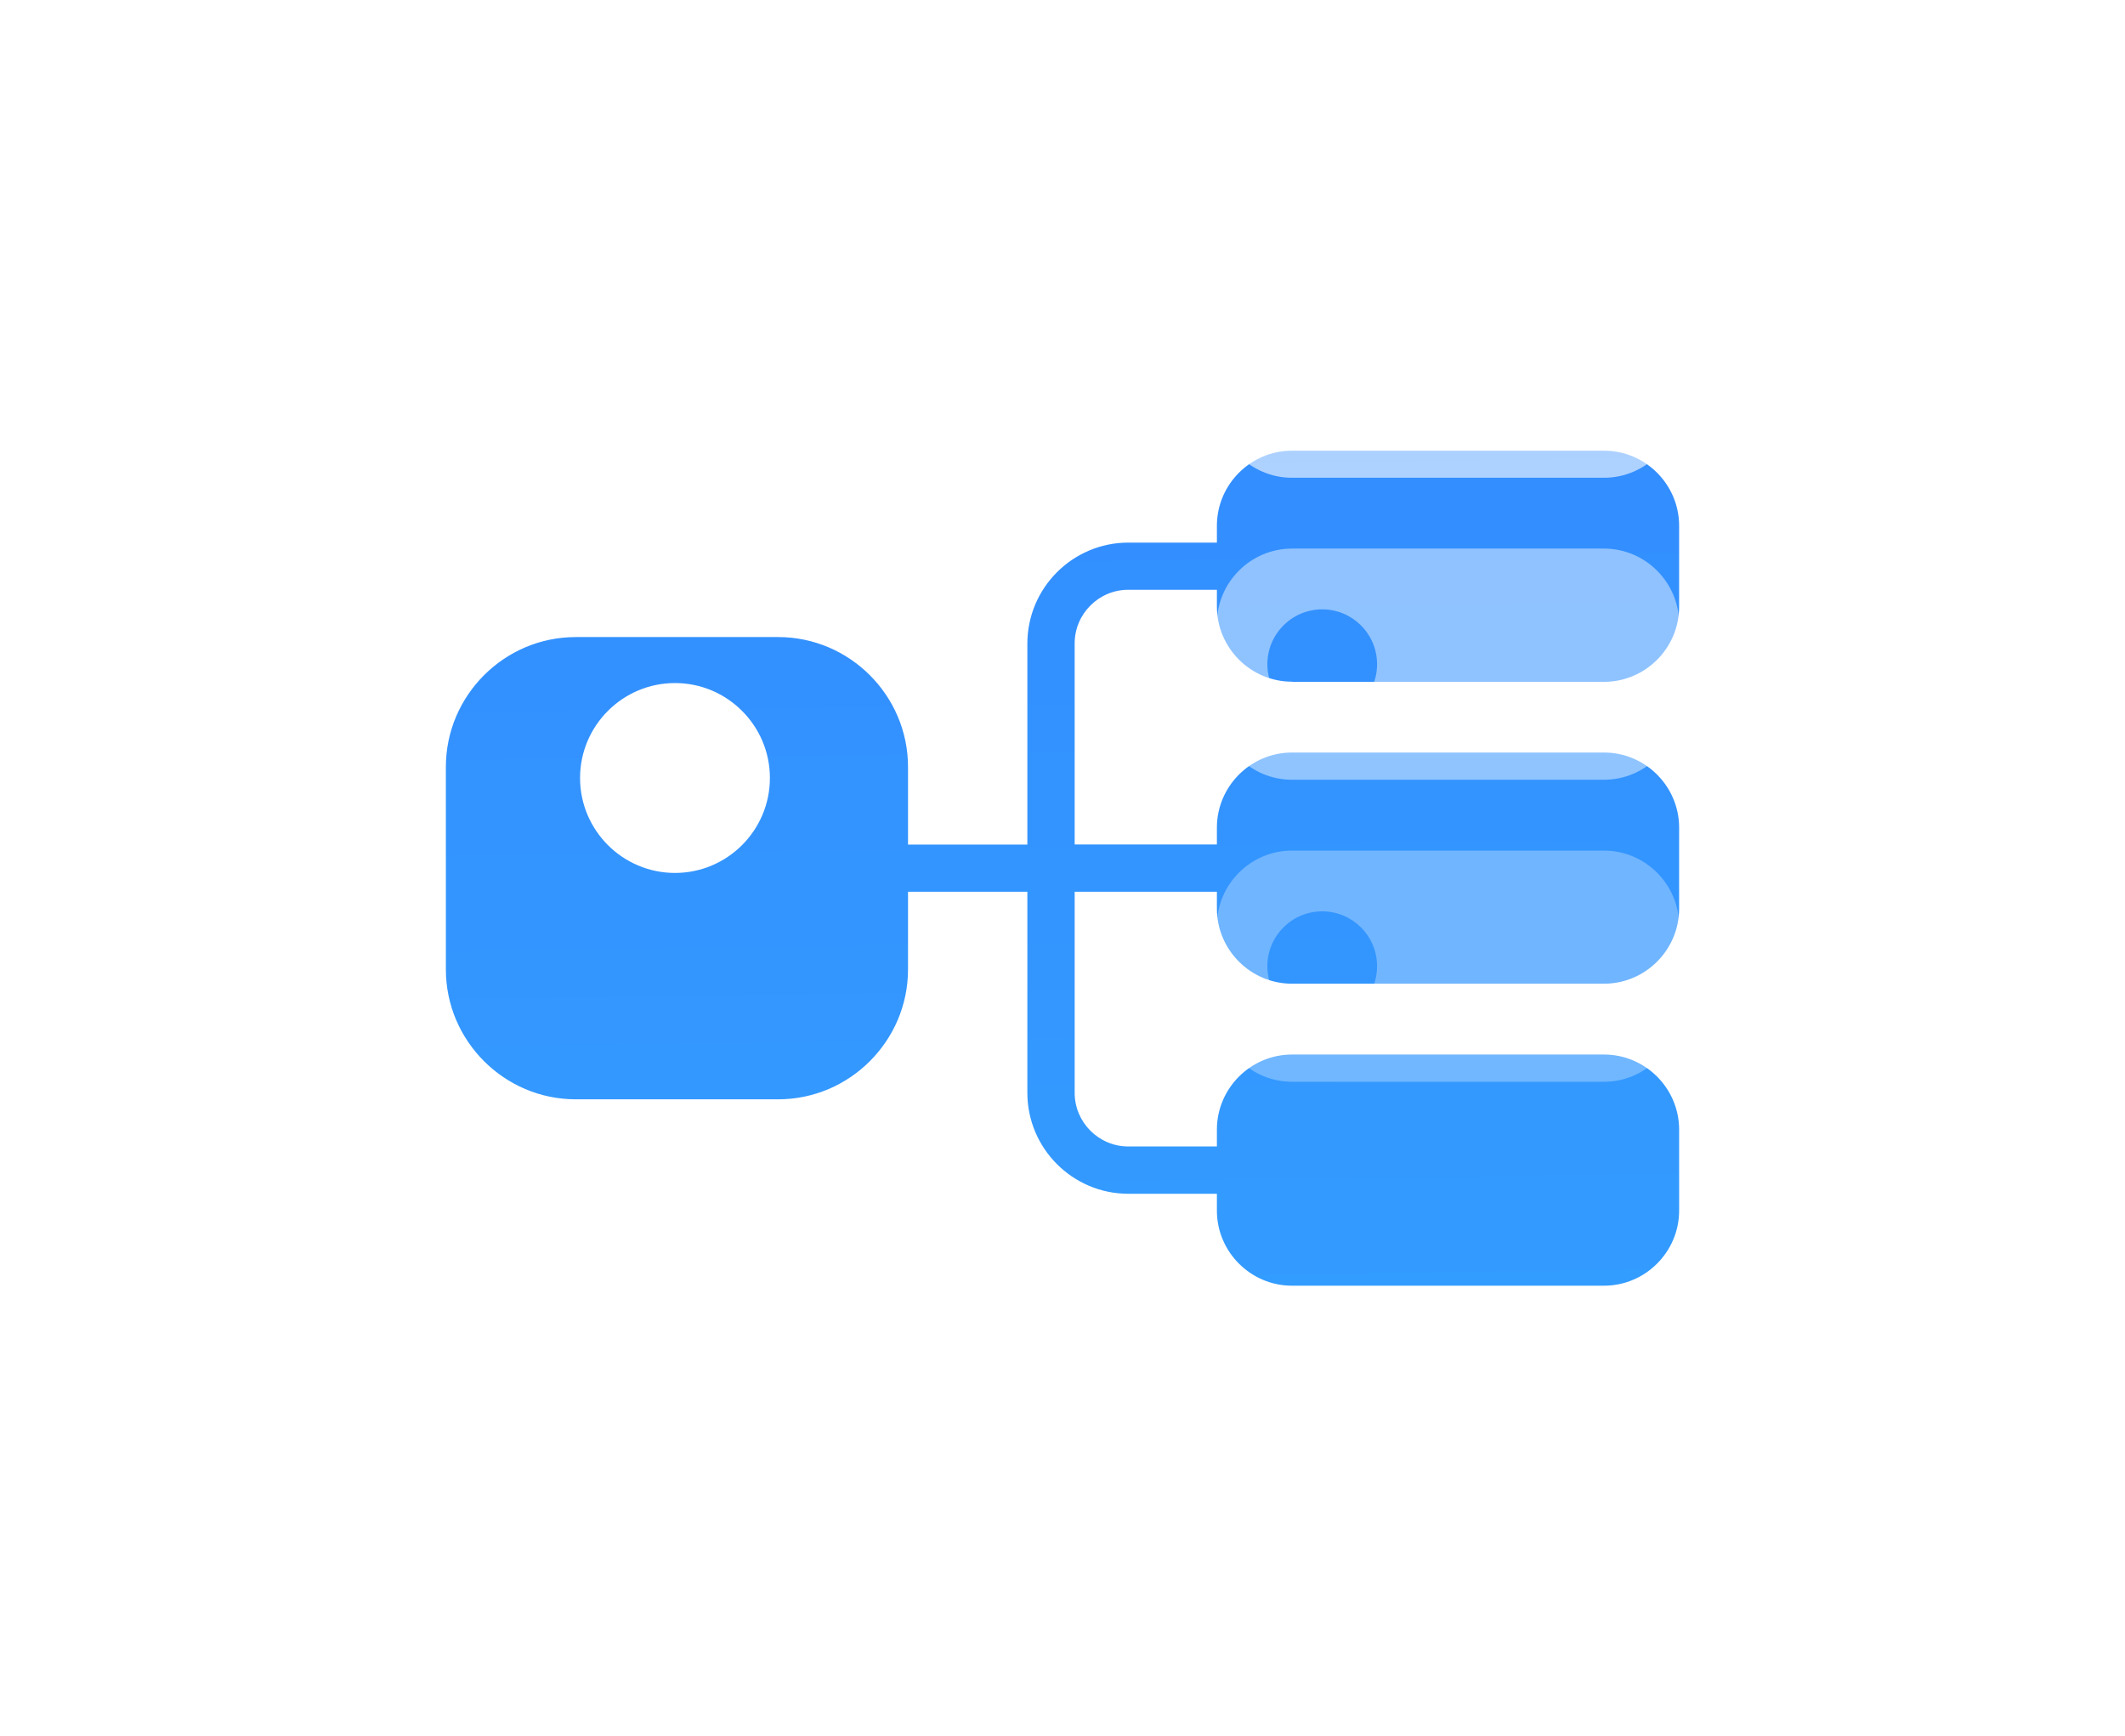 <svg width="224" height="183" viewBox="0 0 224 183" fill="none" xmlns="http://www.w3.org/2000/svg">
<g opacity="0.8" filter="url(#filter0_d_362_29255)">
<path d="M136.186 50.352H169.089C173.438 50.352 177 46.79 177 42.44V33.901C177 29.551 173.438 25.989 169.089 25.989H136.186C131.837 25.989 128.275 29.551 128.275 33.901V35.677H118.939C113.073 35.677 108.296 40.454 108.296 46.321V67.507H95.716V59.319C95.716 51.793 89.557 45.633 82.031 45.633H60.685C53.16 45.633 47 51.793 47 59.319V80.664C47 88.19 53.16 94.35 60.685 94.35H82.031C89.557 94.35 95.716 88.19 95.716 80.664V72.477H108.296V93.663C108.296 99.529 113.073 104.306 118.939 104.306H128.275V106.083C128.275 110.432 131.837 113.994 136.186 113.994H169.089C173.438 113.994 177 110.432 177 106.083V97.543C177 93.193 173.438 89.632 169.089 89.632H136.186C131.837 89.632 128.275 93.193 128.275 97.543V99.32H118.939C115.822 99.32 113.282 96.78 113.282 93.663V72.477H128.275V74.253C128.275 78.603 131.837 82.165 136.186 82.165H169.089C173.438 82.165 177 78.603 177 74.253V65.713C177 61.364 173.438 57.802 169.089 57.802H136.186C131.837 57.802 128.275 61.364 128.275 65.713V67.49H113.282V46.304C113.282 43.186 115.822 40.647 118.939 40.647H128.275V42.424C128.275 46.773 131.837 50.335 136.186 50.335V50.352Z" fill="url(#paint0_linear_362_29255)"/>
</g>
<g filter="url(#filter1_d_362_29255)">
<path d="M71.151 59.989C65.636 59.989 61.145 64.481 61.145 69.996C61.145 75.51 65.636 80.002 71.151 80.002C76.665 80.002 81.157 75.51 81.157 69.996C81.157 64.481 76.665 59.989 71.151 59.989Z" fill="white"/>
</g>
<path opacity="0.6" d="M169.087 25.989H136.185C131.835 25.989 128.273 29.551 128.273 33.901V42.44C128.273 46.79 131.835 50.352 136.185 50.352H169.087C173.437 50.352 176.998 46.79 176.998 42.44V33.901C176.998 29.551 173.437 25.989 169.087 25.989ZM139.378 43.957C136.185 43.957 133.595 41.368 133.595 38.175C133.595 34.982 136.185 32.392 139.378 32.392C142.571 32.392 145.16 34.982 145.16 38.175C145.16 41.368 142.571 43.957 139.378 43.957Z" fill="white"/>
<path opacity="0.45" d="M169.087 57.818H136.185C131.835 57.818 128.273 61.38 128.273 65.73V74.269C128.273 78.619 131.835 82.181 136.185 82.181H169.087C173.437 82.181 176.998 78.619 176.998 74.269V65.73C176.998 61.38 173.437 57.818 169.087 57.818ZM139.378 75.786C136.185 75.786 133.595 73.197 133.595 70.004C133.595 66.811 136.185 64.221 139.378 64.221C142.571 64.221 145.16 66.811 145.16 70.004C145.16 73.197 142.571 75.786 139.378 75.786Z" fill="white"/>
<path opacity="0.3" d="M169.087 89.648H136.185C131.835 89.648 128.273 93.21 128.273 97.56V106.1C128.273 110.449 131.835 114.011 136.185 114.011H169.087C173.437 114.011 176.998 110.449 176.998 106.1V97.56C176.998 93.21 173.437 89.648 169.087 89.648ZM139.378 107.616C136.185 107.616 133.595 105.027 133.595 101.834C133.595 98.641 136.185 96.051 139.378 96.051C142.571 96.051 145.16 98.641 145.16 101.834C145.16 105.027 142.571 107.616 139.378 107.616Z" fill="white"/>
<defs>
<filter id="filter0_d_362_29255" x="0.4" y="0.899" width="223.2" height="181.205" filterUnits="userSpaceOnUse" color-interpolation-filters="sRGB">
<feFlood flood-opacity="0" result="BackgroundImageFix"/>
<feColorMatrix in="SourceAlpha" type="matrix" values="0 0 0 0 0 0 0 0 0 0 0 0 0 0 0 0 0 0 127 0" result="hardAlpha"/>
<feOffset dy="21.51"/>
<feGaussianBlur stdDeviation="23.3"/>
<feColorMatrix type="matrix" values="0 0 0 0 0 0 0 0 0 0.549 0 0 0 0 1 0 0 0 0.4 0"/>
<feBlend mode="normal" in2="BackgroundImageFix" result="effect1_dropShadow_362_29255"/>
<feBlend mode="normal" in="SourceGraphic" in2="effect1_dropShadow_362_29255" result="shape"/>
</filter>
<filter id="filter1_d_362_29255" x="37.145" y="47.989" width="68.012" height="68.013" filterUnits="userSpaceOnUse" color-interpolation-filters="sRGB">
<feFlood flood-opacity="0" result="BackgroundImageFix"/>
<feColorMatrix in="SourceAlpha" type="matrix" values="0 0 0 0 0 0 0 0 0 0 0 0 0 0 0 0 0 0 127 0" result="hardAlpha"/>
<feOffset dy="12"/>
<feGaussianBlur stdDeviation="12"/>
<feColorMatrix type="matrix" values="0 0 0 0 1 0 0 0 0 1 0 0 0 0 1 0 0 0 1 0"/>
<feBlend mode="normal" in2="BackgroundImageFix" result="effect1_dropShadow_362_29255"/>
<feBlend mode="normal" in="SourceGraphic" in2="effect1_dropShadow_362_29255" result="shape"/>
</filter>
<linearGradient id="paint0_linear_362_29255" x1="110.978" y1="-20.171" x2="113.374" y2="160.85" gradientUnits="userSpaceOnUse">
<stop stop-color="#0068FF"/>
<stop offset="1" stop-color="#008CFF"/>
</linearGradient>
</defs>
</svg>
